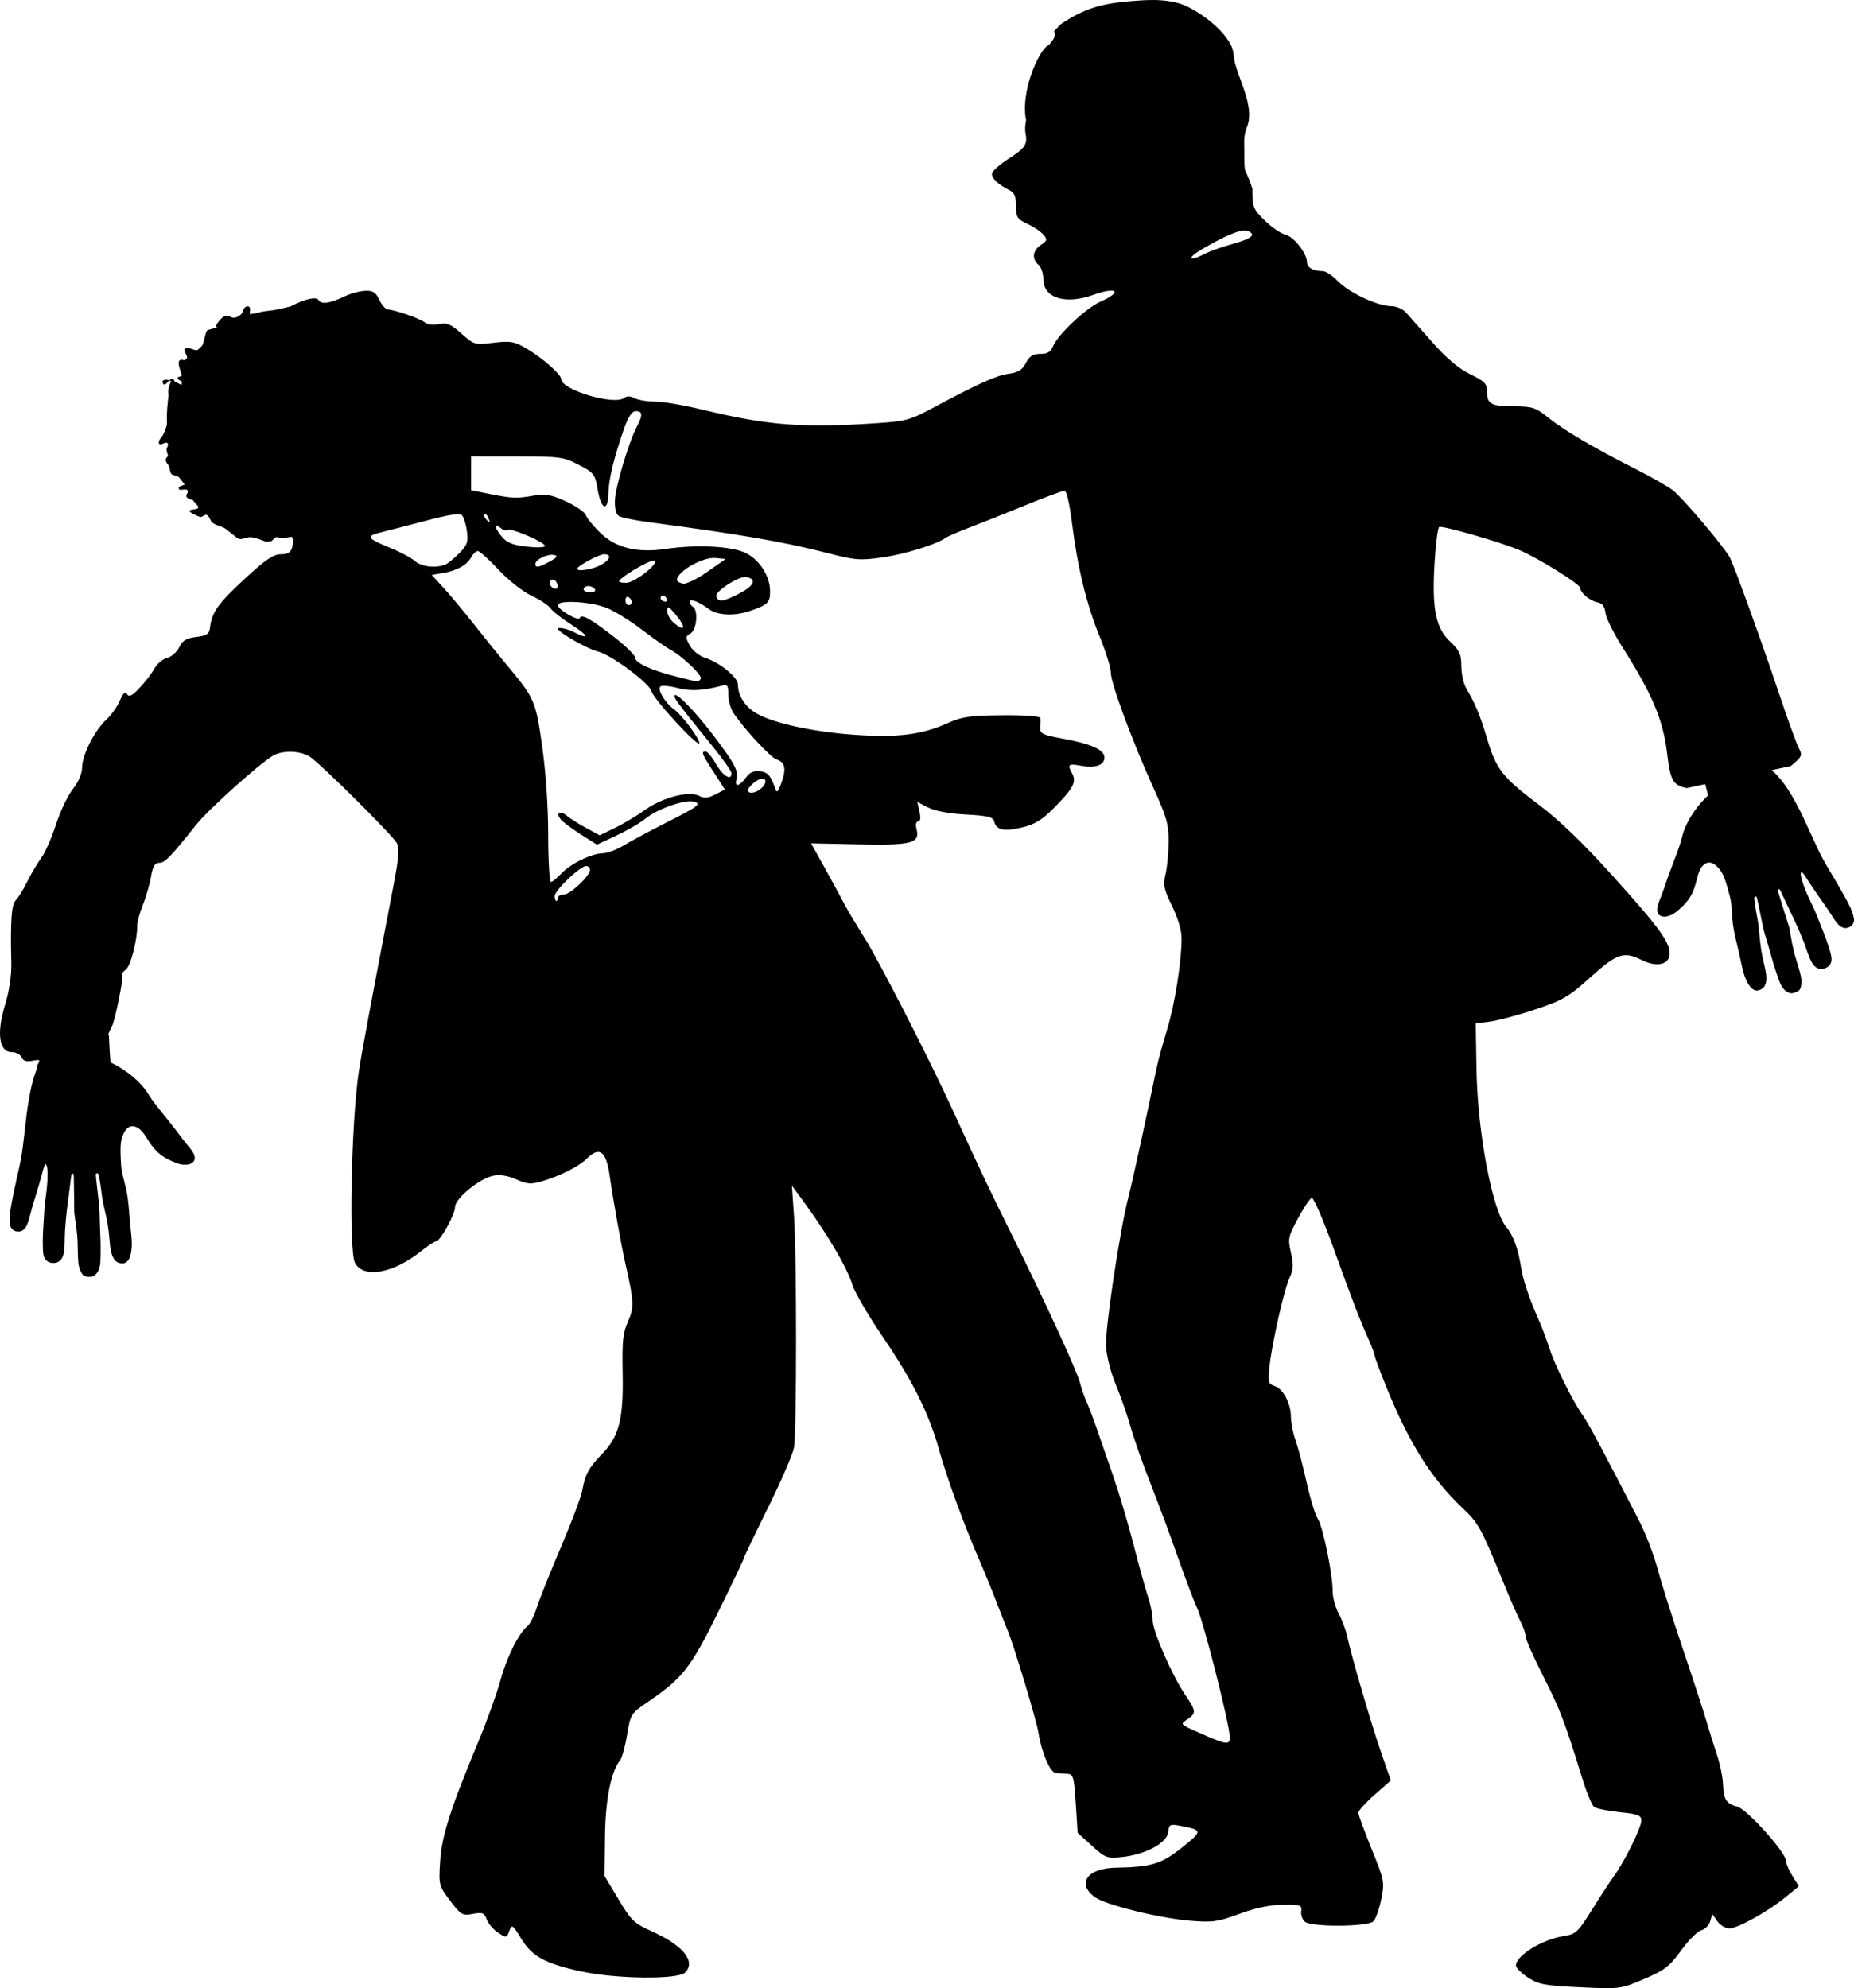 <?xml version="1.0" encoding="UTF-8" standalone="no"?>
<!-- Created with Inkscape (http://www.inkscape.org/) -->

<svg
   id="svg3809"
   sodipodi:docname="suitspunch.svg"
   viewBox="0 0 643.557 690.212"
   version="1.0"
   inkscape:version="1.2-dev (9ee32be, 2021-06-19)"
   width="643.557"
   height="690.212"
   xmlns:inkscape="http://www.inkscape.org/namespaces/inkscape"
   xmlns:sodipodi="http://sodipodi.sourceforge.net/DTD/sodipodi-0.dtd"
   xmlns="http://www.w3.org/2000/svg"
   xmlns:svg="http://www.w3.org/2000/svg"
   xmlns:rdf="http://www.w3.org/1999/02/22-rdf-syntax-ns#">
  <defs
     id="defs827" />
  <sodipodi:namedview
     id="namedview8"
     bordercolor="#666666"
     inkscape:pageshadow="2"
     guidetolerance="10"
     pagecolor="#ffffff"
     gridtolerance="10"
     inkscape:window-maximized="1"
     inkscape:zoom="1.1199455"
     objecttolerance="10"
     borderopacity="1"
     inkscape:current-layer="svg3809"
     inkscape:cx="300.46105"
     inkscape:cy="345.10608"
     inkscape:window-y="25"
     inkscape:window-x="0"
     inkscape:window-width="1792"
     showgrid="false"
     inkscape:pageopacity="0"
     inkscape:window-height="999"
     inkscape:pagecheckerboard="0"
     fit-margin-top="0"
     fit-margin-left="0"
     fit-margin-right="0"
     fit-margin-bottom="0" />
  <path
     id="path3869"
     style="fill:#000000"
     d="m 400.926,0.008 c -2.691,-0.051 -5.392,0.143 -8.176,0.369 -8.72,0.709 -15.237,2.029 -22.871,6.957 -0.711,0.459 -1.489,0.841 -2.078,1.463 -3.198,3.378 -1.294,1.332 -1.734,3.66 -0.245,1.294 -1.271,2.287 -2.078,3.295 -2.14,0.05 -9.58,13.796 -7.971,25.258 0.045,0.205 0.11,0.405 0.166,0.607 -0.236,1.289 -0.417,2.609 -0.299,4.074 0.903,4.469 0.223,5.55 -6.025,9.598 -3.055,1.979 -5.553,4.263 -5.553,5.076 0,1.63 2.301,3.789 5.977,5.605 1.84,0.909 2.393,2.188 2.393,5.543 0,3.913 0.408,4.553 3.973,6.225 2.185,1.025 4.689,2.718 5.564,3.762 1.408,1.679 1.303,2.087 -0.904,3.537 -2.879,1.892 -3.239,4.908 -0.822,6.893 0.921,0.756 1.674,2.995 1.674,4.977 0,6.545 7.578,8.947 17.297,5.482 8.373,-2.985 10.36,-1.128 2.512,2.348 -5.074,2.247 -14.892,11.531 -16.529,15.629 -0.721,1.806 -1.905,2.484 -4.338,2.484 -2.554,0 -3.74,0.748 -5,3.16 -1.26,2.411 -2.655,3.295 -5.887,3.725 -4.293,0.571 -10.623,3.417 -26.291,11.812 -8.049,4.313 -9.474,4.696 -20.086,5.396 -25.608,1.69 -37.416,0.742 -60.525,-4.848 -6.138,-1.485 -13.328,-2.694 -15.977,-2.689 -2.649,0.005 -5.82,-0.524 -7.047,-1.174 -1.43,-0.757 -2.704,-0.802 -3.553,-0.125 -3.466,2.763 -21.969,-2.762 -21.969,-6.561 0,-1.592 -6.52,-7.317 -12.002,-10.539 -4.223,-2.482 -5.489,-2.705 -11.457,-2.02 -6.579,0.756 -6.798,0.694 -11.133,-3.182 -3.671,-3.282 -4.993,-3.84 -7.789,-3.287 -1.852,0.367 -4,0.147 -4.773,-0.488 -1.78,-1.461 -10.824,-4.604 -13.311,-4.625 -3.368,-2.281 -2.417,-6.047 -6.264,-6.439 -2.107,-0.2 -5.714,0.624 -8.443,1.932 -5.135,2.46 -8.025,2.872 -9.018,1.283 -0.822,-1.315 -4.659,-0.44 -9.76,2.227 -1.479,0.265 -2.449,0.61 -3.785,0.893 -0.746,0.132 -1.489,0.277 -2.236,0.396 -1.308,0.209 -2.638,0.271 -3.938,0.529 -0.632,0.125 -1.239,0.364 -1.871,0.49 -0.698,0.14 -1.415,0.178 -2.115,0.307 -0.063,0.011 -0.149,0.173 -0.156,0.109 -0.09,-0.825 0.349,-1.792 -0.104,-2.488 -0.274,-0.422 -1.126,-0.322 -1.51,0.004 -0.772,0.654 -0.774,1.969 -1.564,2.602 -4.07,3.258 -3.824,-2.507 -7.713,2.463 -2.765,3.534 2.964,0.89 -3.811,2.887 -0.784,0.724 -0.953,3.577 -1.838,5.402 -0.533,0.477 -1.099,1.025 -1.641,1.533 -1.405,0.259 -3.106,-1.338 -4.262,-0.496 -0.865,0.63 0.76,2.072 0.674,3.139 -0.035,0.439 -0.781,0.554 -0.967,0.93 -3.821,-1.346 -0.87,4.26 -0.949,5.178 -0.05,0.571 -1.512,0.418 -1.412,0.982 0.11,0.619 0.958,0.817 1.49,1.205 -0.016,0.259 -0.021,0.853 -0.035,1.137 -0.675,-0.139 -1.578,-0.827 -2.402,-1.096 -0.566,-1.542 -1.259,-1.134 -1.947,-0.426 0.282,0.125 0.558,0.287 0.828,0.467 -0.737,0.438 -0.862,1.669 -1.088,2.541 -0.206,0.795 0.024,1.645 -0.029,2.465 -0.102,1.579 -0.348,3.147 -0.434,4.727 -0.313,5.753 0.592,3.905 -1.209,8.293 -0.477,1.162 -2.051,2.262 -1.574,3.424 0.369,0.899 2.197,-0.824 2.912,-0.166 0.631,0.58 -0.494,1.712 -0.318,2.551 0.138,0.659 0.335,1.302 0.553,1.939 -0.363,0.28 -0.665,0.602 -0.811,1.033 -0.312,0.923 0.814,1.772 1.168,2.68 0.337,0.864 0.233,1.989 0.902,2.631 0.047,0.045 1.173,0.448 2.406,0.883 0.621,0.799 1.286,1.603 2.037,2.658 0.012,0.018 0.025,0.035 0.037,0.053 -1.105,0.323 -2.286,0.648 -2.074,1.367 0.283,0.962 2.213,-0.121 2.977,0.496 0.057,0.137 0.142,0.25 0.201,0.385 0.024,0.64 -0.872,1.578 -0.416,2.084 0.51,0.567 1.265,0.825 2.076,0.938 0.538,0.76 1.186,1.472 1.863,2.18 0.035,0.159 0.076,0.318 0.084,0.484 0.054,1.191 -7.184,0.032 0.516,3.248 0.781,0.326 1.682,-1.012 2.451,-0.66 1.014,0.463 1.091,2.03 1.99,2.689 1.312,0.963 3.039,1.201 4.439,2.029 0.331,0.196 4.229,3.542 4.844,3.611 1.415,0.159 2.813,-0.768 4.229,-0.615 1.894,0.205 3.63,1.152 5.465,1.664 0.043,0.012 -0.019,-0.124 0.025,-0.133 2.253,-0.465 0.744,0.469 2.727,-1.434 1.17,-0.391 1.598,0.307 2.551,0.318 0.064,0.002 0.094,-0.097 0.156,-0.109 0.559,-0.108 1.127,-0.169 1.691,-0.246 0.459,-0.062 0.919,-0.147 1.379,-0.225 0.07,0.182 0.33,0.768 0.357,0.795 0.229,0.227 0.128,1.51 -0.227,2.85 -0.481,1.82 -1.478,2.436 -3.947,2.436 -2.582,0 -5.326,1.871 -12.553,8.559 -9.197,8.511 -11.376,11.566 -12.008,16.84 -0.278,2.316 -1.048,2.849 -4.785,3.312 -3.474,0.431 -4.777,1.22 -5.918,3.584 -0.804,1.667 -2.708,3.338 -4.232,3.717 -1.524,0.379 -3.471,1.997 -4.326,3.596 -0.855,1.599 -3.145,4.604 -5.086,6.676 -2.675,2.855 -3.751,3.41 -4.447,2.295 -0.663,-1.062 -1.373,-0.419 -2.545,2.307 -0.894,2.078 -2.994,5.021 -4.668,6.539 -4.01,3.637 -8.404,12.311 -8.404,16.592 0,2.076 -1.255,5.011 -3.203,7.49 -1.762,2.242 -4.397,7.788 -5.857,12.324 -1.461,4.536 -3.763,9.753 -5.115,11.594 -1.352,1.841 -3.54,5.548 -4.861,8.236 -1.321,2.689 -3.101,5.583 -3.957,6.43 -1.536,1.52 -1.927,6.968 -1.572,21.957 0.098,4.141 -0.748,9.729 -2.178,14.387 -2.99,9.742 -2.08,16.387 2.244,16.387 1.507,0 3.078,0.807 3.49,1.795 0.526,1.259 1.646,1.626 3.748,1.229 2.854,-0.54 2.924,-0.447 1.48,1.928 0.098,0.146 0.163,0.294 0.258,0.439 -1.239,2.95 -2.224,6.685 -3.018,11.434 -0.496,2.969 -0.81,5.379 -1.502,11.555 -0.823,7.349 -0.981,8.269 -2.695,15.74 -1.02,4.443 -2.074,9.907 -2.311,11.973 -0.071,0.616 -0.105,1.75 -0.078,2.523 0.055,1.576 0.24,2.183 0.869,2.84 0.596,0.622 1.091,0.82 2.062,0.822 0.756,0.002 0.93,-0.037 1.443,-0.32 1.227,-0.678 1.888,-2.01 2.77,-5.588 0.32,-1.3 0.843,-3.162 1.162,-4.137 0.319,-0.975 0.828,-2.645 1.131,-3.709 0.303,-1.064 0.741,-2.558 0.975,-3.322 0.234,-0.764 0.594,-2.071 0.801,-2.902 0.426,-1.715 1.005,-3.5 1.137,-3.5 0.049,0 0.212,0.188 0.363,0.416 0.233,0.352 0.291,0.608 0.383,1.691 0.164,1.949 -0.03,5.368 -0.498,8.746 -0.414,2.988 -0.569,4.611 -0.691,7.234 -0.063,1.348 -0.186,3.329 -0.273,4.402 -0.087,1.073 -0.158,3.187 -0.156,4.695 0.003,4.218 0.254,5.446 1.305,6.391 0.642,0.577 1.41,0.857 2.348,0.857 1.876,0 3.111,-1.119 3.59,-3.252 0.239,-1.064 0.38,-3.012 0.383,-5.295 0.004,-2.882 0.584,-9.381 1.184,-13.26 0.119,-0.768 0.385,-2.899 0.592,-4.734 0.429,-3.817 0.513,-4.337 0.715,-4.465 0.196,-0.124 0.233,-0.12 0.475,0.057 0.201,0.147 0.21,0.383 0.271,6.797 l 0.064,6.645 0.34,2.471 c 0.744,5.393 0.787,5.9 0.873,10.316 0.09,4.629 0.2,5.551 0.875,7.248 0.67,1.685 1.297,2.18 2.852,2.246 1.212,0.052 1.846,-0.168 2.564,-0.887 0.669,-0.67 1.083,-1.515 1.367,-2.799 0.184,-0.832 0.223,-1.492 0.268,-4.52 0.031,-2.147 2.3e-4,-4.416 -0.078,-5.75 -0.071,-1.212 -0.167,-3.991 -0.215,-6.178 -0.083,-3.799 -0.11,-4.155 -0.586,-8.006 -0.564,-4.569 -0.847,-7.531 -0.73,-7.645 0.044,-0.043 0.223,-0.092 0.398,-0.111 0.287,-0.031 0.335,0.008 0.461,0.387 0.281,0.841 0.664,3.08 1.041,6.078 0.308,2.448 0.514,3.601 1.021,5.75 1.102,4.664 1.488,6.993 1.775,10.693 0.263,3.389 0.565,4.896 1.254,6.262 0.701,1.39 1.715,2.066 3.102,2.066 0.682,0 0.881,-0.045 1.299,-0.291 1.184,-0.696 1.801,-2.224 2.037,-5.055 0.132,-1.581 0.063,-3.053 -0.279,-5.992 -0.141,-1.212 -0.333,-3.218 -0.426,-4.459 -0.509,-6.818 -0.766,-8.469 -2.18,-13.916 -0.666,-2.568 -0.734,-3.079 -0.893,-6.662 -0.216,-4.907 -0.017,-6.604 1.031,-8.77 1.077,-2.224 2.658,-2.978 4.461,-2.127 1.267,0.598 2.304,1.745 3.857,4.264 2.491,4.038 4.721,5.993 8.799,7.713 2.147,0.905 2.978,1.104 4.416,1.049 0.93,-0.035 1.231,-0.09 1.625,-0.295 1.093,-0.568 1.503,-1.13 1.5,-2.049 -0.004,-1.161 -0.694,-2.326 -2.977,-5.023 -0.738,-0.872 -1.848,-2.295 -2.467,-3.162 -0.619,-0.867 -2.07,-2.754 -3.227,-4.191 -3.876,-4.82 -4.507,-5.616 -5.523,-6.969 -0.557,-0.74 -1.349,-1.877 -1.76,-2.525 -1.03,-1.626 -1.505,-2.271 -2.566,-3.48 -1.536,-1.75 -3.815,-3.687 -6.213,-5.279 -1.242,-0.825 -3.787,-2.268 -4.244,-2.406 -0.179,-0.054 -0.252,-0.178 -0.297,-0.521 -0.103,-0.782 -0.369,-5.102 -0.436,-7.061 -0.035,-1.034 -0.087,-1.992 -0.115,-2.127 -0.021,-0.101 -0.089,-0.202 -0.188,-0.303 0.579,-1.237 0.635,-1.37 1.258,-2.693 1.057,-1.693 4.195,-17.296 3.598,-17.887 -0.288,-0.285 0.284,-1.101 1.27,-1.814 1.642,-1.188 4.001,-10.422 3.912,-15.32 -0.02,-1.124 0.877,-4.354 1.996,-7.178 1.119,-2.823 2.392,-7.247 2.828,-9.828 0.591,-3.502 1.304,-4.691 2.811,-4.691 1.976,0 3.822,-1.901 12.852,-13.232 4.252,-5.336 21.868,-21.156 26.723,-23.998 3.336,-1.953 9.679,-1.698 12.893,0.52 4.079,2.815 28.54,27.144 29.994,29.832 0.951,1.759 0.706,5.08 -1.049,14.248 -8.632,45.098 -11.061,58.138 -12.1,64.961 -2.662,17.483 -3.573,62.462 -1.348,66.576 2.966,5.484 13.209,3.676 22.877,-4.037 2.386,-1.903 4.75,-3.461 5.254,-3.461 1.43,0 6.588,-9.314 6.588,-11.895 0,-2.966 8.501,-9.94 13.266,-10.883 2.36,-0.467 5.064,-0.038 7.994,1.27 3.86,1.723 5.033,1.796 9.16,0.576 6.175,-1.825 12.644,-5.116 15.381,-7.824 4.397,-4.351 6.702,-2.566 7.904,6.119 1.036,7.479 4.041,24.273 5.434,30.367 2.996,13.107 3.092,15.25 0.898,20.1 -1.762,3.893 -2.071,6.907 -1.848,17.963 0.32,15.799 -1.215,21.873 -7.055,27.918 -4.718,4.884 -5.94,7.117 -6.965,12.734 -0.419,2.297 -3.781,11.242 -7.473,19.877 -3.691,8.636 -7.434,18.002 -8.316,20.814 -0.883,2.812 -2.334,5.712 -3.225,6.443 -3.104,2.549 -7.216,10.81 -9.42,18.924 -1.221,4.493 -4.701,14.134 -7.732,21.422 -9.674,23.255 -12.625,32.528 -13.18,41.41 -0.507,8.122 -0.441,8.385 3.486,13.57 3.754,4.957 4.246,5.244 7.852,4.574 3.37,-0.626 3.972,-0.382 4.877,1.973 0.568,1.478 2.343,3.537 3.945,4.576 2.828,1.833 2.941,1.815 3.861,-0.635 0.896,-2.384 1.126,-2.234 4.146,2.705 3.8,6.214 8.377,8.694 21.01,11.387 12.244,2.61 33.363,2.815 35.861,0.348 3.849,-3.801 -0.626,-9.386 -11.406,-14.238 -6.296,-2.834 -7.276,-3.77 -11.717,-11.191 l -4.848,-8.1 0.156,-13.43 c 0.153,-13.104 2.049,-22.734 5.26,-26.729 0.668,-0.831 1.758,-4.808 2.424,-8.836 1.188,-7.186 1.325,-7.401 7.287,-11.473 12.039,-8.22 14.843,-11.816 24.426,-31.328 4.945,-10.069 8.992,-18.571 8.992,-18.893 0,-0.322 3.72,-8.098 8.268,-17.279 4.548,-9.181 8.581,-18.527 8.965,-20.768 0.939,-5.484 0.944,-66.659 0.008,-80.141 l -0.748,-10.754 2.859,3.865 c 9.056,12.239 16.264,24.366 18.133,30.512 0.776,2.552 5.505,10.662 10.51,18.023 10.428,15.336 16.065,26.635 19.584,39.254 2.765,9.917 8.514,25.686 13.889,38.098 1.972,4.555 4.717,11.264 6.1,14.908 1.382,3.644 3.04,7.868 3.686,9.387 2.186,5.144 10.126,31.445 10.834,35.889 1.113,6.986 4.05,13.787 6.033,13.967 0.991,0.09 2.806,0.215 4.033,0.277 2.012,0.101 2.296,1.115 2.883,10.289 l 0.65,10.176 4.93,4.486 c 4.661,4.243 5.226,4.456 10.41,3.934 8.104,-0.817 15.634,-4.836 16.07,-8.578 0.318,-2.728 0.666,-2.935 3.906,-2.318 8.193,1.56 8.214,1.737 0.92,7.592 -7.142,5.732 -10.646,6.798 -23.062,7.012 -9.821,0.169 -13.611,5.522 -7.223,10.201 3.69,2.703 22.488,7.347 33.26,8.217 7.666,0.619 9.487,0.361 16.957,-2.4 5.585,-2.064 10.599,-3.115 15.066,-3.158 6.174,-0.059 6.67,0.117 6.375,2.252 -0.176,1.274 0.411,2.917 1.305,3.65 2.306,1.894 21.807,1.77 23.748,-0.15 0.806,-0.798 2.028,-4.228 2.717,-7.621 1.214,-5.98 1.112,-6.517 -3.334,-17.482 -2.523,-6.222 -4.597,-11.881 -4.609,-12.576 -0.012,-0.695 2.518,-3.501 5.621,-6.234 l 5.641,-4.969 -3.428,-9.939 c -3.522,-10.213 -10.293,-33.435 -11.752,-40.305 -0.451,-2.126 -1.757,-5.598 -2.902,-7.715 -1.146,-2.117 -2.084,-5.555 -2.084,-7.643 0,-6.022 -3.372,-22.492 -5.176,-25.279 -0.904,-1.396 -2.627,-7.002 -3.83,-12.457 -1.203,-5.454 -2.926,-12.014 -3.828,-14.578 -0.903,-2.563 -1.647,-6.301 -1.656,-8.305 -0.021,-4.738 -2.716,-9.807 -5.713,-10.748 -2.126,-0.668 -2.311,-1.336 -1.777,-6.428 0.87,-8.303 5.141,-27.225 7.039,-31.182 1.304,-2.72 1.398,-4.48 0.457,-8.635 -1.107,-4.886 -0.95,-5.647 2.467,-11.979 2.007,-3.719 4.15,-6.907 4.764,-7.086 0.614,-0.179 4.031,7.743 7.594,17.604 6.9,19.098 8.789,24.015 12.088,31.443 1.143,2.575 2.08,5.061 2.08,5.527 0,0.466 1.692,5.07 3.762,10.229 8.063,20.096 15.854,32.544 26.898,42.982 5.426,5.129 6.455,6.993 13.748,24.922 2.47,6.074 5.287,12.533 6.26,14.355 0.972,1.822 1.77,4.129 1.773,5.127 0.004,0.998 2.758,7.234 6.119,13.857 5.886,11.597 7.43,15.633 13.498,35.295 1.528,4.952 3.391,9.488 4.139,10.08 0.748,0.592 4.752,1.426 8.895,1.852 6.473,0.665 7.531,1.078 7.531,2.939 0,2.415 -5.747,14.076 -9.457,19.191 -1.322,1.822 -4.77,7.104 -7.662,11.736 -4.877,7.81 -5.59,8.473 -9.811,9.141 -7.529,1.191 -16.592,6.775 -16.592,10.221 0,0.797 1.882,2.673 4.184,4.17 3.696,2.403 5.814,2.796 18.135,3.371 13.867,0.647 13.997,0.63 22.168,-2.865 l 0.002,0.002 c 7.136,-3.052 8.829,-4.355 12.834,-9.883 2.538,-3.502 5.683,-6.654 6.99,-7.006 1.308,-0.352 2.71,-1.762 3.113,-3.135 l 0.732,-2.498 1.768,2.484 c 0.972,1.367 2.836,2.48 4.143,2.473 2.94,-0.016 13.523,-5.902 19.598,-10.898 l 4.539,-3.732 -2.232,-3.576 c -1.228,-1.966 -2.232,-4.323 -2.232,-5.24 0,-2.861 -13.467,-17.877 -16.859,-18.797 -3.914,-1.062 -4.79,-2.454 -5.021,-7.988 -0.102,-2.429 -1.026,-6.901 -2.055,-9.938 -1.028,-3.037 -2.661,-8.255 -3.627,-11.596 -0.966,-3.34 -4.695,-14.77 -8.285,-25.398 -3.591,-10.629 -7.532,-23.137 -8.758,-27.797 -1.226,-4.66 -4.12,-12.156 -6.432,-16.658 -11.663,-22.715 -17.494,-33.654 -19.273,-36.156 -3.613,-5.081 -9.702,-17.204 -11.688,-23.266 -1.081,-3.3 -2.636,-7.491 -3.455,-9.312 -3.488,-7.757 -5.832,-14.678 -6.545,-19.324 -0.964,-6.282 -2.697,-10.981 -5.094,-13.805 -4.839,-5.702 -9.98,-32.889 -10.336,-54.662 l -0.262,-16.012 5.023,-0.658 c 2.762,-0.363 9.83,-2.267 15.709,-4.23 9.589,-3.203 11.557,-4.355 19.15,-11.211 9.108,-8.223 11.593,-9.053 17.719,-5.918 4.907,2.511 9.281,1.731 9.656,-1.723 0.446,-4.098 -3.174,-9.141 -19.828,-27.613 -10.109,-11.212 -18.486,-19.282 -25.459,-24.529 -12.666,-9.53 -14.883,-12.352 -18.025,-22.949 -2.397,-8.083 -4.043,-12.054 -7.32,-17.668 -0.886,-1.518 -1.62,-4.938 -1.629,-7.6 -0.014,-4.056 -0.626,-5.409 -3.785,-8.357 -5.088,-4.749 -6.433,-11.341 -5.521,-27.1 0.389,-6.732 1.121,-12.491 1.625,-12.799 0.972,-0.594 21.165,5.214 27.752,7.982 6.446,2.709 21.203,11.889 21.203,13.189 0,1.704 3.484,4.564 6.139,5.039 1.506,0.27 2.351,1.432 2.6,3.578 0.202,1.749 2.78,6.99 5.729,11.645 10.704,16.901 14.293,25.449 15.727,37.449 1.089,9.118 2.024,10.754 6.711,11.773 l 6.486,-1.371 c 0.417,1.594 0.795,3.089 0.877,3.529 0.063,0.34 0.037,0.481 -0.117,0.588 -0.391,0.273 -2.366,2.434 -3.291,3.604 -1.786,2.257 -3.35,4.805 -4.268,6.945 -0.634,1.48 -0.887,2.24 -1.361,4.105 -0.189,0.744 -0.589,2.071 -0.889,2.947 -0.547,1.601 -0.9,2.554 -3.09,8.338 -0.653,1.726 -1.448,3.97 -1.768,4.986 -0.319,1.016 -0.934,2.713 -1.365,3.771 -1.333,3.272 -1.628,4.592 -1.271,5.697 0.282,0.875 0.847,1.282 2.062,1.482 0.438,0.072 0.74,0.032 1.635,-0.223 1.384,-0.394 2.113,-0.84 3.873,-2.367 3.344,-2.9 4.859,-5.449 5.975,-10.061 0.696,-2.876 1.327,-4.288 2.346,-5.25 1.45,-1.369 3.185,-1.144 4.898,0.637 1.669,1.734 2.385,3.286 3.701,8.018 0.961,3.456 1.054,3.964 1.217,6.611 0.346,5.617 0.613,7.265 2.244,13.904 0.297,1.209 0.737,3.177 0.979,4.373 0.586,2.901 0.978,4.321 1.594,5.783 1.103,2.617 2.162,3.877 3.504,4.172 0.473,0.104 0.678,0.085 1.326,-0.127 1.318,-0.43 2.071,-1.387 2.307,-2.926 0.231,-1.512 0.051,-3.038 -0.75,-6.342 -0.875,-3.607 -1.23,-5.941 -1.629,-10.717 -0.184,-2.201 -0.346,-3.358 -0.812,-5.781 -0.571,-2.967 -0.9,-5.215 -0.895,-6.102 0.003,-0.399 0.034,-0.452 0.316,-0.512 0.173,-0.037 0.359,-0.044 0.414,-0.018 0.146,0.072 0.795,2.976 1.676,7.494 0.742,3.808 0.828,4.155 1.928,7.793 0.633,2.094 1.403,4.768 1.711,5.941 0.339,1.292 1.013,3.457 1.709,5.488 0.981,2.865 1.225,3.481 1.658,4.215 0.669,1.132 1.322,1.805 2.166,2.234 0.906,0.461 1.577,0.474 2.713,0.049 1.458,-0.545 1.902,-1.21 2.016,-3.02 0.115,-1.823 -0.066,-2.733 -1.416,-7.162 -1.288,-4.225 -1.405,-4.72 -2.371,-10.078 l -0.443,-2.455 -2,-6.336 c -1.931,-6.117 -1.995,-6.345 -1.85,-6.547 0.175,-0.243 0.209,-0.258 0.434,-0.201 0.232,0.059 0.472,0.528 2.064,4.023 0.766,1.681 1.68,3.625 2.031,4.318 1.773,3.502 4.341,9.5 5.238,12.238 0.711,2.17 1.448,3.976 2.006,4.914 1.117,1.879 2.639,2.56 4.422,1.979 0.892,-0.291 1.534,-0.795 1.965,-1.543 0.706,-1.224 0.563,-2.47 -0.742,-6.48 -0.467,-1.434 -1.188,-3.421 -1.604,-4.414 -0.416,-0.993 -1.147,-2.839 -1.625,-4.102 -0.93,-2.456 -1.582,-3.95 -2.902,-6.662 -1.493,-3.066 -2.737,-6.256 -3.186,-8.16 -0.249,-1.058 -0.274,-1.322 -0.162,-1.729 0.073,-0.264 0.171,-0.491 0.217,-0.506 0.125,-0.041 1.231,1.476 2.168,2.975 0.454,0.726 1.201,1.856 1.66,2.51 0.459,0.654 1.341,1.94 1.959,2.857 0.618,0.918 1.617,2.346 2.223,3.174 0.606,0.828 1.681,2.436 2.389,3.572 1.948,3.128 2.989,4.189 4.365,4.453 0.576,0.11 0.755,0.093 1.473,-0.143 0.923,-0.303 1.331,-0.646 1.705,-1.422 0.395,-0.82 0.384,-1.454 -0.053,-2.969 -0.214,-0.744 -0.602,-1.812 -0.859,-2.375 -0.866,-1.89 -3.563,-6.758 -5.91,-10.666 -3.947,-6.571 -4.381,-7.396 -7.443,-14.127 -2.573,-5.657 -3.619,-7.851 -5.012,-10.52 -3.159,-6.054 -6.054,-10.069 -9.051,-12.545 l 6.621,-1.398 c 3.925,-3.261 4.158,-3.761 2.863,-6.154 -0.775,-1.433 -3.834,-9.854 -6.799,-18.713 -6.252,-18.681 -15.99,-45.59 -17.279,-47.748 -2.684,-4.495 -16.776,-21.036 -19.814,-23.256 -1.954,-1.428 -7.822,-4.758 -13.039,-7.398 -14.303,-7.238 -24.561,-13.273 -30.02,-17.664 -4.43,-3.563 -5.576,-3.95 -11.717,-3.959 -8.155,-0.012 -9.598,-0.773 -9.598,-5.055 0,-2.836 -0.763,-3.634 -5.857,-6.117 -3.985,-1.942 -8.18,-5.481 -13.113,-11.064 -3.99,-4.515 -8.133,-9.186 -9.207,-10.381 -1.087,-1.208 -3.375,-2.174 -5.16,-2.174 -4.633,0 -14.668,-4.735 -18.482,-8.721 -1.803,-1.884 -4.148,-3.426 -5.211,-3.426 -3.214,0 -5.461,-1.244 -5.461,-3.023 0,-3.12 -4.476,-8.888 -7.477,-9.633 -1.636,-0.406 -4.891,-2.635 -7.234,-4.953 -4.011,-3.969 -4.26,-4.612 -4.26,-10.996 -0.683,-2.301 -1.598,-4.432 -2.568,-6.518 -0.297,-2.478 -0.225,-3.644 -0.225,-6.658 0,-3.741 -0.3,-4.326 0.693,-7.686 3.111,-6.622 -1.847,-15.334 -3.812,-22.33 -0.52,-1.784 -0.441,-3.736 -1.039,-5.492 -2.175,-6.383 -12.711,-14.086 -18.713,-15.74 -2.739,-0.755 -5.418,-1.051 -8.109,-1.102 z M 58.726,132.088 c -0.65,-0.287 -1.331,-0.38 -2.045,-0.057 -0.107,0.049 -0.176,0.146 -0.213,0.268 -0.11,0.366 0.07,0.958 0.375,1.135 0.543,0.315 1.21,-0.654 1.883,-1.346 z M 430.912,80.12 c 0.892,-0.171 1.579,-0.167 2.061,0.016 3.269,1.241 1.729,2.648 -4.926,4.496 -3.663,1.017 -8.056,2.57 -9.764,3.451 -5.774,2.981 -6.494,1.603 -0.873,-1.672 6.308,-3.674 10.825,-5.778 13.502,-6.291 z m -210.199,62.621 c 2.366,-0.013 2.46,1.336 0.371,5.334 -2.831,5.416 -7.452,20.873 -7.641,25.553 -0.116,2.89 0.389,4.918 1.379,5.523 0.86,0.526 5.614,1.494 10.562,2.15 31.491,4.178 47.281,6.909 61.895,10.705 9.564,2.484 11.239,2.616 18.971,1.514 7.775,-1.109 19.027,-4.583 21.959,-6.779 0.662,-0.496 4.43,-2.127 8.371,-3.625 3.941,-1.498 12.69,-4.982 19.441,-7.742 6.752,-2.76 12.82,-5.022 13.488,-5.027 0.707,-0.006 1.8,4.721 2.615,11.309 1.901,15.369 5.051,28.263 9.635,39.439 2.108,5.141 3.834,10.75 3.834,12.465 0,3.659 7.607,24.19 14.938,40.311 4.374,9.62 5.146,12.364 5.123,18.221 -0.015,3.792 -0.494,8.881 -1.066,11.311 -0.907,3.852 -0.618,5.277 2.258,11.131 1.951,3.971 3.299,8.494 3.299,11.072 0,8.242 -2.355,23.088 -5.062,31.908 -1.492,4.859 -3.173,11.069 -3.734,13.803 -3.599,17.514 -8.29,39.019 -9.672,44.336 -2.993,11.516 -8.1,45.602 -7.752,51.736 0.193,3.392 1.683,9.244 3.375,13.252 1.667,3.948 3.991,10.585 5.164,14.75 1.173,4.165 4.318,13.109 6.99,19.877 2.672,6.768 6.916,18.196 9.43,25.396 2.514,7.2 5.528,15.151 6.697,17.668 2.281,4.911 11.305,40.636 11.305,44.758 0,2.861 -1.015,2.7 -11.16,-1.777 v -0.002 c -6.062,-2.675 -6.107,-2.73 -3.627,-4.402 3.211,-2.166 3.162,-2.826 -0.619,-8.402 -4.647,-6.853 -11.377,-22.273 -11.377,-26.068 0,-1.824 -0.716,-5.446 -1.59,-8.049 -0.874,-2.603 -3.119,-10.694 -4.988,-17.982 -1.869,-7.288 -5.121,-18.222 -7.225,-24.295 -2.104,-6.074 -4.683,-13.525 -5.732,-16.562 -1.05,-3.037 -2.57,-7.014 -3.377,-8.836 -0.807,-1.822 -1.839,-4.803 -2.293,-6.625 -1.012,-4.059 -12.256,-28.507 -23.363,-50.797 -7.622,-15.297 -11.562,-23.601 -20.963,-44.172 -7.898,-17.282 -25.534,-51.706 -30.643,-59.814 -2.998,-4.758 -6.199,-10.141 -7.115,-11.963 -0.916,-1.822 -3.828,-7.194 -6.471,-11.938 l -4.805,-8.623 16.697,0.342 c 18.358,0.376 21.161,-0.381 19.895,-5.373 -0.385,-1.519 -0.149,-2.568 0.576,-2.568 0.788,0 0.955,-1.211 0.471,-3.395 l -0.754,-3.396 3.734,1.934 c 2.34,1.212 7.223,2.122 13.084,2.438 7.807,0.421 9.437,0.832 9.875,2.49 0.78,2.952 3.435,3.493 9.727,1.984 4.309,-1.033 6.883,-2.602 10.887,-6.639 6.726,-6.781 8.013,-9.134 6.514,-11.906 -1.796,-3.32 -1.444,-3.684 2.799,-2.896 5.177,0.961 8.32,-0.108 8.32,-2.828 0,-2.701 -4.623,-4.755 -14.936,-6.635 -6.49,-1.183 -7.466,-1.671 -7.312,-3.65 0.097,-1.256 0.12,-2.779 0.051,-3.387 -0.076,-0.673 -5.239,-1.063 -13.234,-0.996 -11.108,0.093 -13.964,0.493 -18.691,2.621 -9.182,4.133 -17.41,5.198 -32.312,4.184 -14.54,-0.99 -28.503,-4.025 -34.428,-7.484 -3.853,-2.25 -6.355,-6.159 -6.355,-9.926 0,-2.551 -6.18,-7.639 -11.281,-9.287 -2.117,-0.684 -4.443,-2.525 -5.42,-4.291 -1.57,-2.837 -1.549,-3.184 0.242,-4.195 2.143,-1.21 2.763,-8.097 0.836,-9.275 -0.614,-0.375 -1.115,-1.135 -1.115,-1.688 0,-1.309 3.207,-0.123 6.566,2.428 3.075,2.335 9.03,2.584 14.637,0.613 5.934,-2.085 6.695,-2.845 6.695,-6.682 0,-5.183 -3.519,-10.823 -8.281,-13.268 -4.764,-2.446 -17.045,-3.102 -27.926,-1.492 -9.914,1.467 -17.338,-0.346 -22.688,-5.539 -2.373,-2.303 -4.649,-5.083 -5.059,-6.176 -0.409,-1.093 -3.545,-3.257 -6.969,-4.809 -5.281,-2.393 -7.019,-2.684 -11.453,-1.922 -5.81,0.999 -7.121,0.934 -15.549,-0.756 l -5.859,-1.174 v -5.873 -5.871 l 15.902,0.014 c 14.992,0.013 16.222,0.178 21.482,2.912 5.298,2.754 5.631,3.195 6.574,8.699 1.207,7.043 3.598,7.752 3.715,1.104 0.085,-4.825 1.953,-12.47 5.529,-22.627 1.407,-3.995 2.642,-5.789 3.99,-5.797 z m -61.543,35.814 c 0.589,0.022 0.977,0.128 1.17,0.318 0.625,0.618 1.403,3.099 1.73,5.512 0.513,3.782 0.142,4.845 -2.688,7.709 -1.805,1.827 -3.995,3.601 -4.867,3.941 -3.316,1.296 -8.226,0.717 -10.441,-1.232 -1.267,-1.115 -5.066,-3.153 -8.441,-4.531 -8.432,-3.441 -8.841,-4.143 -3.211,-5.512 2.687,-0.653 9.811,-2.498 15.832,-4.1 5.57,-1.481 9.149,-2.173 10.916,-2.105 z m 9.041,0.025 c 0.344,-0.34 0.968,0.272 1.387,1.361 0.606,1.574 0.477,1.702 -0.625,0.619 -0.763,-0.749 -1.105,-1.64 -0.762,-1.98 z m 4.285,3.908 c 0.317,0.102 0.796,0.398 1.434,0.922 0.839,0.689 1.839,0.94 2.225,0.559 0.905,-0.896 13,4.266 13.025,5.559 0.011,0.544 -2.835,0.648 -6.391,0.234 -5.124,-0.596 -6.891,-1.345 -8.826,-3.74 -1.925,-2.383 -2.418,-3.838 -1.467,-3.533 z m -6.637,8.82 c 0.625,0 3.877,2.93 7.227,6.51 3.399,3.633 8.421,7.593 11.365,8.963 2.902,1.35 5.896,3.33 6.652,4.398 0.757,1.069 3.919,3.558 7.029,5.533 6.119,3.885 6.864,5.7 1.137,2.77 -1.94,-0.993 -4.371,-1.637 -5.404,-1.434 -1.909,0.377 9.301,7.024 13.744,8.15 4.589,1.164 17.748,10.913 18.488,13.699 0.764,2.875 16.664,20.107 16.664,18.061 0,-1.625 -6.092,-9.78 -8.66,-11.594 -3.208,-2.266 -6.178,-7.239 -4.818,-8.07 0.633,-0.387 3.276,-0.139 5.873,0.553 4.378,1.167 8.949,0.946 15.139,-0.734 2.246,-0.61 2.51,-0.286 2.51,3.066 0,2.061 0.844,4.977 1.875,6.479 3.964,5.776 12.851,15.349 14.824,15.969 2.985,0.938 3.501,3.241 1.787,7.986 -1.283,3.553 -1.62,3.845 -2.266,1.965 -1.507,-4.389 -2.544,-5.528 -5.344,-5.861 -1.797,-0.214 -3.403,0.423 -4.352,1.725 -2.613,3.588 -4.474,4.128 -3.699,1.074 0.741,-2.921 -0.497,-5.292 -7.848,-15.029 -5.922,-7.845 -12.727,-14.956 -13.543,-14.15 -0.644,0.637 0.53,2.225 13.318,18.01 3.499,4.319 6.361,8.418 6.361,9.109 0,2.741 -2.927,1.003 -5.334,-3.168 -1.399,-2.425 -3.03,-4.408 -3.625,-4.408 -1.669,0 -1.374,0.76 2.799,7.215 l 3.881,6.004 -3.334,1.707 c -2.557,1.308 -3.869,1.421 -5.627,0.49 -3.492,-1.849 -12.725,0.545 -18.77,4.867 -2.827,2.021 -7.529,4.835 -10.449,6.252 l -5.309,2.574 -4.736,-2.572 c -2.605,-1.415 -5.617,-3.322 -6.695,-4.24 -2.355,-2.007 -3.943,-0.938 -2.018,1.357 0.748,0.892 3.868,3.216 6.934,5.162 l 5.572,3.539 6.834,-3.203 c 3.759,-1.761 8.309,-4.418 10.109,-5.904 3.944,-3.255 13.521,-6.639 16.562,-5.852 2.97,0.768 1.977,1.53 -9.672,7.428 -5.524,2.797 -12.051,6.299 -14.506,7.781 -2.455,1.483 -5.719,2.715 -7.254,2.738 -3.958,0.06 -11.243,3.608 -14.424,7.025 -1.488,1.599 -3.12,2.906 -3.627,2.906 -0.507,0 -0.929,-7.329 -0.939,-16.287 v -0.002 c -0.011,-9.925 -0.839,-22.025 -2.121,-30.977 -2.266,-15.82 -2.521,-16.392 -12.654,-28.525 -2.604,-3.118 -7.617,-9.33 -11.141,-13.805 -3.523,-4.474 -8.23,-10.122 -10.461,-12.551 l -4.057,-4.416 3.766,-0.625 c 4.919,-0.815 8.452,-2.765 9.918,-5.475 0.649,-1.201 1.692,-2.184 2.316,-2.184 z m 43.836,1.104 c 2.805,0 2.16,1.955 -1.248,3.785 -2.832,1.52 -8.09,2.348 -8.09,1.273 0,-0.949 7.586,-5.059 9.338,-5.059 z m -17.371,0.258 c 1.45,0.304 1.109,0.829 -1.453,2.234 -3.899,2.139 -5.021,2.331 -5.021,0.859 0,-1.532 4.246,-3.561 6.475,-3.094 z m 56.088,1.051 3.475,0.348 -6.486,4.525 c -3.783,2.638 -7.314,4.311 -8.469,4.012 -1.089,-0.282 -1.972,-0.826 -1.963,-1.211 h -0.002 c 0.074,-3.029 8.994,-8.12 13.445,-7.674 z m -21.629,0.941 c 3.05,0.062 -6.257,7.651 -9.408,7.672 -1.381,0.009 -2.512,-0.208 -2.512,-0.482 0,-1.159 10.061,-7.227 11.92,-7.189 z m 32.268,5.66 c 3.781,0.726 2.757,3.054 -2.545,5.781 -5.573,2.867 -7.174,3.055 -7.889,0.934 h 0.002 c -0.565,-1.677 7.989,-7.184 10.432,-6.715 z m -67.033,0.906 c 0.6,0.1 1.254,0.709 1.471,1.744 0.241,1.151 -0.178,1.655 -1.117,1.346 -0.826,-0.272 -1.5,-1.075 -1.5,-1.783 0,-0.999 0.546,-1.407 1.146,-1.307 z m 12.178,2.227 c 0.884,0 1.919,0.496 2.299,1.104 0.379,0.607 -0.346,1.105 -1.609,1.105 -1.264,0 -2.297,-0.498 -2.297,-1.105 0,-0.607 0.723,-1.104 1.607,-1.104 z m 26.037,3.264 c 0.46,0.077 0.963,0.497 1.203,1.209 0.245,0.729 -0.158,1.126 -0.895,0.883 -0.737,-0.243 -1.3,-0.802 -1.254,-1.242 0.069,-0.66 0.485,-0.926 0.945,-0.85 z m -12.021,0.602 c 0.614,0.375 1.117,1.149 1.117,1.721 0,0.571 -0.503,1.039 -1.117,1.039 -0.614,0 -1.115,-0.774 -1.115,-1.721 0,-0.947 0.501,-1.414 1.115,-1.039 z m -17.98,1.707 c 3.62,0.217 7.911,0.964 10.594,2.102 2.789,1.183 8.235,4.579 12.102,7.549 3.867,2.969 8.199,6.019 9.627,6.775 4.112,2.178 11.369,9.064 10.693,10.146 -0.794,1.271 -0.663,1.283 -8.691,-0.764 h -0.002 c -8.719,-2.222 -14.109,-4.73 -14.109,-6.564 0,-0.79 -3.139,-3.891 -6.975,-6.893 -8.3,-6.494 -11.671,-8.398 -12.186,-6.881 -0.449,1.321 -7.621,-2.82 -7.621,-4.4 0,-0.977 2.948,-1.288 6.568,-1.07 z m 31.887,1.883 c 0.404,0.168 1.102,0.902 2.275,2.281 3.975,4.675 3.467,6.567 -0.75,2.791 -1.122,-1.005 -2.039,-2.782 -2.039,-3.949 0,-0.892 0.109,-1.291 0.514,-1.123 z m 32.291,59.428 c 1.535,-0.18 1.907,1.308 0.045,3.15 -2.048,2.026 -5.341,2.347 -4.705,0.459 0.238,-0.707 1.489,-1.977 2.777,-2.824 0.73,-0.48 1.371,-0.725 1.883,-0.785 z m -60.982,30.309 c 0.767,-0.008 1.395,0.584 1.395,1.314 0,2.096 -6.92,8.609 -9.146,8.609 -1.107,0 -2.014,0.498 -2.014,1.105 0,0.607 -0.25,1.104 -0.557,1.104 -0.307,0 -0.558,-0.767 -0.559,-1.701 0.003,-1.97 8.807,-10.411 10.881,-10.432 z"
     sodipodi:nodetypes="sssssccccssssscssssccscsccsccsscscccccssccscccssccscccssccccccccsscsssscsscccccccsccssscscscccccccssssccssscsscsccscsssscsccsssssscsssssssssssscssscsssccccssssssssssssssssssssssssssssscsssssssssssccccsssscccccssssscsscsccssscscscscsssssccccccsscsscscccsccssscsssccsscsscsssssssssccsssscscscscsssssscscscsscssscsssscccscccscccscssscscsccscscccssscccsssssssssccccsssssssssssssssssssssscsssscsssssssssssccssssssssscssssssssssssssscsssccsccccssssccscssscccsccssscccscscsssscssscsssscsscscssssscsscssscsccssssscssscccsccssssccsssccsssscscssssssssscscscsscccccccccccscssscscssscssssscssssssssssscscssssscscscsscsssscccssccccscccccsscsssscsscccssscsssssscccscccscssssccssscsssssssssscssssssssccsccsscsssssssscssscsssscc" />
</svg>
